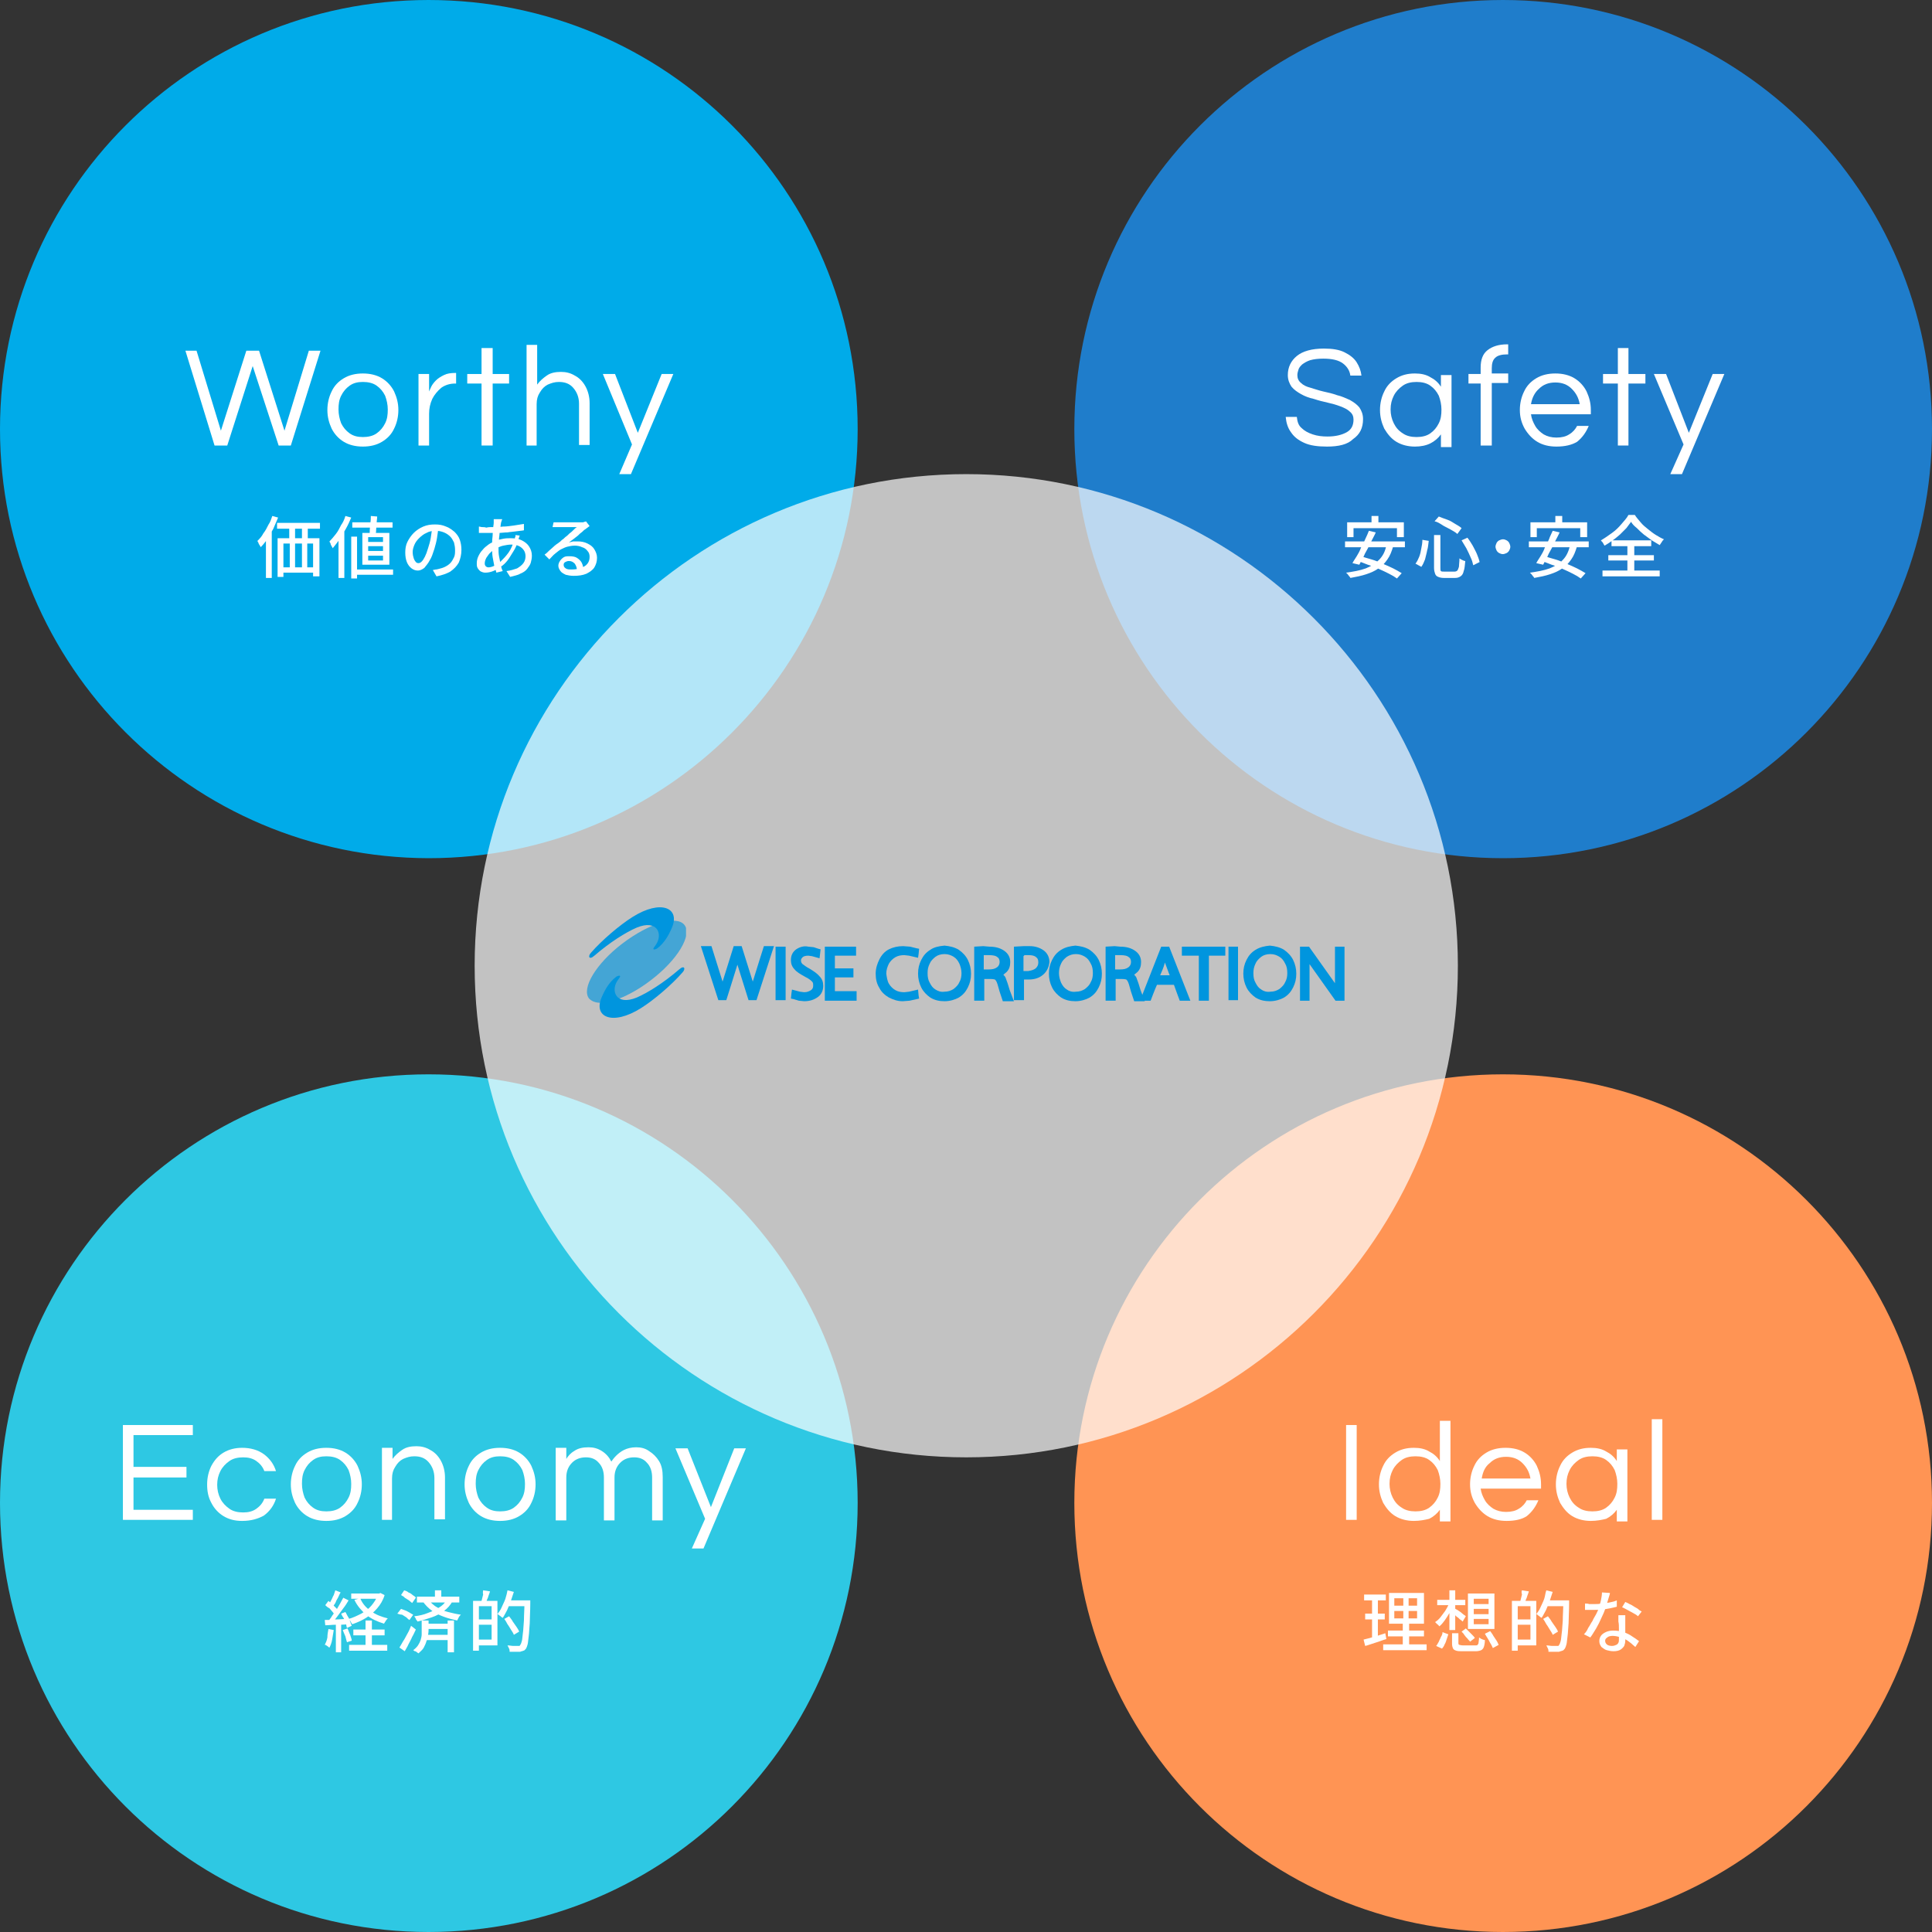 <?xml version="1.0" encoding="utf-8"?>
<!-- Generator: Adobe Illustrator 23.0.2, SVG Export Plug-In . SVG Version: 6.00 Build 0)  -->
<svg version="1.1" id="レイヤー_1" xmlns="http://www.w3.org/2000/svg" xmlns:xlink="http://www.w3.org/1999/xlink" x="0px"
	 y="0px" width="364.7px" height="364.7px" viewBox="0 0 364.7 364.7" style="enable-background:new 0 0 364.7 364.7;"
	 xml:space="preserve">
<rect x="0" y="0" width="364.7" height="364.7" fill="#333333" stroke="none"/>
<style type="text/css">
	.st0{fill:#00ABE9;}
	.st1{fill:#FFFFFF;}
	.st2{fill:#1F7DCB;}
	.st3{fill:#2EC8E3;}
	.st4{fill:#FF9454;}
	.st5{opacity:0.7;}
	.st6{clip-path:url(#SVGID_2_);fill:#FFFFFF;}
	.st7{opacity:0.65;}
	.st8{clip-path:url(#SVGID_4_);fill:#0095DE;}
	.st9{fill:#0095DE;}
</style>
<path class="st0" d="M161.9,81c0,44.7-36.2,81-81,81C36.2,161.9,0,125.7,0,81C0,36.2,36.2,0,80.9,0C125.7,0,161.9,36.2,161.9,81"/>
<path class="st1" d="M51.4,97.4l1.1,0.3c-0.3,0.7-0.6,1.4-0.9,2.1c-0.4,0.7-0.7,1.3-1.1,1.9c-0.4,0.6-0.8,1.1-1.3,1.6
	c0-0.1-0.1-0.2-0.2-0.4c-0.1-0.1-0.2-0.3-0.2-0.4c-0.1-0.2-0.2-0.3-0.2-0.4c0.4-0.4,0.8-0.8,1.1-1.4c0.4-0.5,0.7-1.1,1-1.7
	C51,98.6,51.2,98,51.4,97.4 M50.2,100.8l1.1-1.1l0,0v9.4h-1.1V100.8z M52.3,98.7h8.1v1.1h-8.1V98.7z M52.5,101.6h7.8v7.2h-1.2v-6.2
	h-5.6v6.3h-1.1V101.6z M53,107.1h7v1h-7V107.1z M54.6,98.8h1.1v3.6h-1.1V98.8z M54.7,102.3h1v5.5h-1V102.3z M57,98.8h1.1v3.6H57
	V98.8z M57,102.3h1v5.5h-1V102.3z"/>
<path class="st1" d="M65.2,97.4l1.1,0.3c-0.3,0.7-0.6,1.4-1,2.1c-0.4,0.7-0.8,1.4-1.2,2c-0.4,0.6-0.9,1.2-1.3,1.7
	c0-0.1-0.1-0.2-0.2-0.4c-0.1-0.2-0.2-0.3-0.2-0.5c-0.1-0.2-0.2-0.3-0.2-0.4c0.4-0.4,0.8-0.9,1.2-1.4c0.4-0.5,0.7-1.1,1-1.7
	C64.7,98.7,65,98.1,65.2,97.4 M63.9,100.8l1.1-1.1l0,0v9.4h-1.1V100.8z M66.3,101.3h1.1v7.9h-1.1V101.3z M66.5,98.6h7.6v1h-7.6V98.6
	z M66.9,107.5h7.3v1h-7.3V107.5z M68.4,100.6h5.1v6h-5.1V100.6z M69.5,102.3h2.8v-0.9h-2.8V102.3z M69.5,104h2.8v-0.9h-2.8V104z
	 M69.5,105.8h2.8v-0.9h-2.8V105.8z M70,97.4l1.2,0.1c0,0.4-0.1,0.8-0.1,1.3c0,0.4-0.1,0.9-0.1,1.3c0,0.4-0.1,0.8-0.2,1.1h-1.1
	c0.1-0.3,0.1-0.7,0.1-1.1c0-0.4,0.1-0.9,0.1-1.3C70,98.2,70,97.8,70,97.4"/>
<path class="st1" d="M82.8,99.4c-0.1,0.6-0.2,1.3-0.3,2.1c-0.1,0.7-0.3,1.4-0.5,2.1c-0.3,0.9-0.5,1.6-0.9,2.2c-0.3,0.6-0.7,1-1,1.4
	c-0.4,0.3-0.8,0.5-1.2,0.5c-0.4,0-0.8-0.1-1.2-0.4s-0.7-0.7-0.9-1.2c-0.2-0.5-0.3-1.1-0.3-1.8c0-0.7,0.1-1.4,0.4-2
	c0.3-0.6,0.7-1.2,1.2-1.7c0.5-0.5,1.1-0.9,1.8-1.2c0.7-0.3,1.4-0.4,2.2-0.4c0.8,0,1.4,0.1,2.1,0.4c0.6,0.2,1.1,0.6,1.6,1
	c0.4,0.4,0.8,0.9,1,1.5c0.2,0.6,0.3,1.2,0.3,1.9c0,0.9-0.2,1.7-0.5,2.4c-0.4,0.7-0.9,1.2-1.6,1.7c-0.7,0.4-1.6,0.7-2.6,0.9l-0.7-1.2
	c0.2,0,0.4-0.1,0.6-0.1c0.2,0,0.4-0.1,0.5-0.1c0.4-0.1,0.8-0.2,1.2-0.4c0.4-0.2,0.7-0.4,1-0.7c0.3-0.3,0.5-0.7,0.7-1.1
	c0.2-0.4,0.2-0.9,0.2-1.4s-0.1-1-0.2-1.4c-0.2-0.4-0.4-0.8-0.7-1.1c-0.3-0.3-0.7-0.6-1.2-0.8c-0.5-0.2-1-0.3-1.5-0.3
	c-0.7,0-1.3,0.1-1.8,0.4c-0.5,0.2-1,0.6-1.4,1c-0.4,0.4-0.7,0.8-0.9,1.3c-0.2,0.5-0.3,0.9-0.3,1.3c0,0.5,0.1,0.9,0.2,1.2
	c0.1,0.3,0.3,0.6,0.4,0.7c0.2,0.2,0.4,0.2,0.5,0.2c0.2,0,0.4-0.1,0.6-0.3c0.2-0.2,0.4-0.5,0.6-0.9c0.2-0.4,0.4-0.9,0.6-1.6
	c0.2-0.6,0.4-1.3,0.5-1.9c0.1-0.7,0.2-1.4,0.3-2L82.8,99.4z"/>
<path class="st1" d="M98.1,101.1c0,0.1-0.1,0.2-0.1,0.3c0,0.1-0.1,0.2-0.1,0.3c0,0.1-0.1,0.2-0.1,0.3c-0.2,0.8-0.5,1.5-0.9,2.1
	c-0.4,0.6-0.7,1.2-1.1,1.7c-0.4,0.5-0.8,0.9-1.3,1.2c-0.4,0.3-0.9,0.6-1.4,0.8c-0.5,0.2-1,0.3-1.5,0.3c-0.3,0-0.6-0.1-0.8-0.2
	c-0.2-0.1-0.4-0.3-0.6-0.6s-0.2-0.6-0.2-1c0-0.4,0.1-0.9,0.3-1.3c0.2-0.4,0.4-0.8,0.8-1.2c0.3-0.4,0.7-0.7,1.1-1
	c0.4-0.3,0.9-0.5,1.4-0.7c0.4-0.2,0.9-0.3,1.4-0.4c0.5-0.1,0.9-0.1,1.4-0.1c0.8,0,1.5,0.1,2.1,0.4c0.6,0.3,1.1,0.7,1.4,1.2
	c0.3,0.5,0.5,1,0.5,1.7c0,0.5-0.1,0.9-0.2,1.3c-0.1,0.4-0.4,0.8-0.7,1.2c-0.3,0.4-0.8,0.7-1.3,0.9c-0.5,0.3-1.2,0.4-1.9,0.6
	l-0.7-1.1c0.8-0.1,1.4-0.3,2-0.5c0.5-0.3,0.9-0.6,1.2-1c0.3-0.4,0.4-0.9,0.4-1.3c0-0.4-0.1-0.8-0.3-1.1c-0.2-0.3-0.5-0.6-0.9-0.8
	c-0.4-0.2-0.9-0.3-1.5-0.3c-0.5,0-1,0.1-1.5,0.2c-0.5,0.1-0.8,0.3-1.1,0.4c-0.5,0.2-0.9,0.5-1.2,0.8c-0.4,0.3-0.6,0.7-0.9,1.1
	c-0.2,0.4-0.3,0.7-0.3,1.1c0,0.2,0.1,0.4,0.2,0.5c0.1,0.1,0.3,0.2,0.5,0.2c0.3,0,0.7-0.1,1.1-0.3c0.4-0.2,0.8-0.5,1.2-0.8
	c0.5-0.5,1-1,1.5-1.7c0.5-0.7,0.8-1.5,1.1-2.4c0-0.1,0-0.2,0.1-0.3c0-0.1,0-0.2,0.1-0.3c0-0.1,0-0.2,0-0.3L98.1,101.1z M92.7,99.5
	c0.8,0,1.5,0,2.2-0.1c0.7,0,1.4-0.1,2.1-0.2c0.7-0.1,1.3-0.2,1.9-0.3l0,1.2c-0.4,0.1-0.9,0.1-1.5,0.2s-1.1,0.1-1.6,0.2
	c-0.6,0-1.1,0.1-1.7,0.1c-0.5,0-1.1,0-1.5,0c-0.2,0-0.4,0-0.7,0c-0.3,0-0.5,0-0.8,0c-0.3,0-0.5,0-0.7,0l0-1.2c0.2,0,0.4,0.1,0.6,0.1
	c0.3,0,0.5,0,0.8,0.1C92.2,99.5,92.5,99.5,92.7,99.5 M94.8,98c0,0.1-0.1,0.2-0.1,0.3c0,0.1-0.1,0.2-0.1,0.3
	c-0.1,0.4-0.1,0.8-0.2,1.3c-0.1,0.5-0.1,1.1-0.2,1.7c0,0.6-0.1,1.2-0.1,1.7c0,0.6,0,1.2,0.1,1.7c0.1,0.5,0.2,1,0.3,1.5
	c0.1,0.5,0.2,0.9,0.4,1.3l-1.2,0.3c-0.1-0.4-0.2-0.8-0.4-1.3c-0.1-0.5-0.2-1.1-0.3-1.6c-0.1-0.6-0.1-1.1-0.1-1.7c0-0.4,0-0.9,0-1.3
	c0-0.4,0.1-0.9,0.1-1.3c0-0.4,0.1-0.8,0.1-1.2c0-0.4,0.1-0.7,0.1-1c0-0.1,0-0.2,0-0.4c0-0.1,0-0.2,0-0.3L94.8,98z"/>
<path class="st1" d="M104.5,98.6c0.2,0,0.3,0,0.5,0c0.2,0,0.3,0,0.5,0c0.1,0,0.3,0,0.6,0c0.3,0,0.6,0,1,0c0.4,0,0.7,0,1.1,0
	c0.4,0,0.7,0,1,0c0.3,0,0.5,0,0.6,0c0.2,0,0.4,0,0.5-0.1c0.1,0,0.2,0,0.3-0.1l0.7,0.9c-0.1,0.1-0.3,0.2-0.4,0.3
	c-0.1,0.1-0.3,0.2-0.4,0.3c-0.2,0.1-0.4,0.3-0.6,0.5c-0.3,0.2-0.5,0.4-0.8,0.7c-0.3,0.2-0.6,0.5-0.9,0.7c-0.3,0.2-0.5,0.4-0.8,0.6
	c0.3-0.1,0.5-0.1,0.8-0.2c0.3,0,0.5,0,0.8,0c0.7,0,1.3,0.1,1.9,0.4s1,0.6,1.3,1.1c0.3,0.5,0.5,1,0.5,1.6c0,0.7-0.2,1.3-0.5,1.8
	c-0.3,0.5-0.9,0.9-1.5,1.2c-0.7,0.3-1.5,0.4-2.4,0.4c-0.6,0-1.1-0.1-1.5-0.2c-0.4-0.2-0.8-0.4-1-0.7c-0.2-0.3-0.4-0.6-0.4-1
	c0-0.3,0.1-0.6,0.3-0.9c0.2-0.3,0.4-0.5,0.7-0.7c0.3-0.2,0.7-0.2,1.1-0.2c0.6,0,1.1,0.1,1.4,0.3s0.7,0.5,0.9,0.9
	c0.2,0.4,0.3,0.8,0.3,1.2l-1.2,0.2c0-0.5-0.2-0.9-0.4-1.2c-0.3-0.3-0.6-0.5-1.1-0.5c-0.3,0-0.5,0.1-0.7,0.2
	c-0.2,0.1-0.3,0.3-0.3,0.5c0,0.3,0.1,0.5,0.4,0.7c0.3,0.2,0.6,0.2,1.1,0.2c0.7,0,1.3-0.1,1.8-0.3c0.5-0.2,0.9-0.4,1.2-0.8
	c0.3-0.4,0.4-0.8,0.4-1.3c0-0.4-0.1-0.8-0.4-1.1c-0.2-0.3-0.6-0.6-1-0.7c-0.4-0.2-0.9-0.3-1.4-0.3c-0.5,0-1,0.1-1.4,0.2
	c-0.4,0.1-0.8,0.3-1.2,0.5c-0.4,0.2-0.7,0.5-1.1,0.8c-0.4,0.3-0.7,0.7-1.1,1.1l-0.9-0.9c0.3-0.2,0.5-0.4,0.8-0.7
	c0.3-0.3,0.6-0.5,0.9-0.8c0.3-0.3,0.6-0.5,0.9-0.7c0.3-0.2,0.5-0.4,0.7-0.6c0.2-0.1,0.4-0.3,0.6-0.5c0.3-0.2,0.5-0.4,0.8-0.7
	c0.3-0.2,0.5-0.4,0.8-0.7c0.2-0.2,0.4-0.4,0.6-0.5c-0.1,0-0.3,0-0.6,0c-0.2,0-0.5,0-0.8,0c-0.3,0-0.6,0-0.9,0c-0.3,0-0.5,0-0.8,0
	c-0.2,0-0.4,0-0.5,0c-0.2,0-0.3,0-0.5,0c-0.2,0-0.3,0-0.5,0L104.5,98.6z"/>
<polygon class="st1" points="40.5,84.1 35,66.2 37.1,66.2 41.7,81.3 46.5,66.2 48.9,66.2 53.7,81.3 58.3,66.2 60.5,66.2 54.9,84.1 
	52.6,84.1 47.7,69.1 42.9,84.1 "/>
<path class="st1" d="M68.5,84.3c-1.4,0-2.6-0.3-3.6-0.9c-1-0.6-1.8-1.5-2.3-2.5c-0.5-1.1-0.8-2.2-0.8-3.5c0-1.3,0.3-2.5,0.8-3.5
	c0.5-1.1,1.3-1.9,2.3-2.5c1-0.6,2.2-0.9,3.6-0.9c1.4,0,2.6,0.3,3.6,0.9c1,0.6,1.8,1.5,2.3,2.5c0.5,1.1,0.8,2.2,0.8,3.5
	c0,1.3-0.3,2.5-0.8,3.5c-0.5,1.1-1.3,1.9-2.3,2.5C71.1,84,69.9,84.3,68.5,84.3 M68.5,82.5c1,0,1.9-0.2,2.6-0.7
	c0.7-0.5,1.2-1.1,1.6-1.9c0.4-0.8,0.5-1.6,0.5-2.6c0-0.9-0.2-1.8-0.5-2.6c-0.4-0.8-0.9-1.4-1.6-1.9c-0.7-0.5-1.6-0.7-2.6-0.7
	c-1,0-1.8,0.2-2.5,0.7c-0.7,0.5-1.2,1.1-1.6,1.9c-0.4,0.8-0.5,1.6-0.5,2.6c0,0.9,0.2,1.8,0.5,2.6c0.4,0.8,0.9,1.4,1.6,1.9
	C66.7,82.3,67.5,82.5,68.5,82.5"/>
<path class="st1" d="M79,84.1V70.6h2v3.3c0.1-0.2,0.2-0.5,0.4-0.9c0.2-0.4,0.5-0.8,0.9-1.2c0.4-0.4,0.9-0.7,1.5-1
	c0.6-0.3,1.3-0.4,2.2-0.4h0.1v2h-0.2c-1,0-1.9,0.3-2.6,0.8c-0.7,0.6-1.3,1.3-1.7,2.1c-0.4,0.9-0.6,1.8-0.6,2.8v6H79z"/>
<polygon class="st1" points="90.9,84.1 90.9,72.4 88.2,72.4 88.2,70.6 90.9,70.6 90.9,65.7 93,65.7 93,70.6 96.1,70.6 96.1,72.4 
	93,72.4 93,84.1 "/>
<path class="st1" d="M99.4,84.1v-19h2v7.5c0.5-0.7,1.1-1.2,1.8-1.7c0.7-0.5,1.6-0.7,2.7-0.7c0.9,0,1.8,0.2,2.6,0.7
	c0.8,0.4,1.5,1.1,2,2c0.5,0.9,0.8,2,0.8,3.2v7.9h-2v-7.8c0-1.2-0.4-2.2-1.1-3c-0.7-0.8-1.6-1.1-2.7-1.1c-0.8,0-1.4,0.2-2.1,0.5
	c-0.6,0.3-1.1,0.8-1.5,1.5c-0.4,0.6-0.6,1.3-0.6,2.2v7.8H99.4z"/>
<polygon class="st1" points="116.9,89.5 119.3,83.9 113.8,70.6 116.1,70.6 120.4,81.7 124.9,70.6 127.1,70.6 119.1,89.5 "/>
<path class="st2" d="M364.7,81c0,44.7-36.2,81-81,81c-44.7,0-80.9-36.2-80.9-81c0-44.7,36.2-81,80.9-81C328.4,0,364.7,36.2,364.7,81
	"/>
<path class="st1" d="M253.9,102.2h11.3v1.1h-11.3V102.2z M261.7,102.9l1.3,0.2c-0.3,1-0.6,1.8-1.1,2.5c-0.5,0.7-1,1.3-1.7,1.7
	c-0.7,0.5-1.4,0.8-2.3,1.1c-0.9,0.3-1.9,0.5-3,0.7c0-0.1-0.1-0.2-0.2-0.3c-0.1-0.1-0.2-0.3-0.3-0.4c-0.1-0.1-0.2-0.2-0.3-0.3
	c1.4-0.2,2.6-0.4,3.7-0.8c1-0.4,1.8-0.9,2.5-1.6C261,105,261.5,104.1,261.7,102.9 M254.3,98.6h10.7v2.8h-1.3v-1.7h-8.2v1.7h-1.2
	V98.6z M258.4,100.2l1.3,0.3c-0.2,0.5-0.5,1-0.8,1.6c-0.3,0.5-0.5,1.1-0.8,1.6c-0.3,0.5-0.6,1.1-0.8,1.6c-0.3,0.5-0.5,0.9-0.7,1.3
	l-1.3-0.3c0.2-0.4,0.5-0.8,0.8-1.3c0.3-0.5,0.6-1,0.8-1.6c0.3-0.5,0.6-1.1,0.8-1.6C258,101.2,258.2,100.7,258.4,100.2 M256.1,105.8
	l0.8-0.8c0.6,0.2,1.3,0.4,2,0.6c0.7,0.2,1.4,0.5,2.1,0.8c0.7,0.3,1.4,0.6,2,0.9c0.6,0.3,1.1,0.6,1.6,0.9l-0.9,1
	c-0.4-0.3-0.9-0.6-1.5-0.9c-0.6-0.3-1.2-0.6-1.9-0.9c-0.7-0.3-1.4-0.6-2.1-0.8C257.4,106.3,256.7,106,256.1,105.8 M258.9,97.4h1.3
	v2.2h-1.3V97.4z"/>
<path class="st1" d="M268.5,101.9l1.2,0.2c-0.1,0.6-0.1,1.2-0.3,1.8c-0.1,0.6-0.3,1.2-0.4,1.7c-0.2,0.5-0.4,1-0.7,1.4l-1.1-0.6
	c0.3-0.4,0.5-0.8,0.7-1.3c0.2-0.5,0.3-1,0.4-1.6C268.4,103,268.5,102.5,268.5,101.9 M270.7,101h1.2v6.2c0,0.3,0,0.5,0.1,0.6
	c0.1,0.1,0.3,0.1,0.6,0.1h0.4h0.6h0.6h0.4c0.2,0,0.4-0.1,0.5-0.2c0.1-0.1,0.2-0.4,0.3-0.7c0-0.4,0.1-0.9,0.1-1.6
	c0.1,0.1,0.3,0.2,0.5,0.3c0.2,0.1,0.4,0.2,0.6,0.2c-0.1,0.8-0.1,1.4-0.3,1.9c-0.1,0.5-0.3,0.8-0.6,1c-0.3,0.2-0.6,0.3-1.1,0.3h-0.3
	H274h-0.6h-0.5h-0.3c-0.5,0-0.9-0.1-1.1-0.2c-0.3-0.1-0.5-0.3-0.6-0.6c-0.1-0.3-0.2-0.6-0.2-1.1V101z M270.8,98.4l0.8-0.9
	c0.5,0.2,1,0.4,1.6,0.6s1,0.5,1.5,0.8c0.5,0.3,0.9,0.5,1.2,0.8l-0.8,1.1c-0.3-0.3-0.7-0.5-1.2-0.8c-0.5-0.3-1-0.5-1.5-0.8
	C271.8,98.8,271.3,98.5,270.8,98.4 M275.9,102l1.1-0.5c0.4,0.5,0.7,1,1,1.5c0.3,0.6,0.6,1.1,0.8,1.6s0.4,1,0.5,1.5l-1.2,0.6
	c-0.1-0.4-0.2-0.9-0.5-1.5c-0.2-0.5-0.5-1.1-0.8-1.7C276.5,103,276.2,102.5,275.9,102"/>
<path class="st1" d="M283.7,101.8c0.3,0,0.5,0.1,0.7,0.2c0.2,0.1,0.4,0.3,0.5,0.5c0.1,0.2,0.2,0.5,0.2,0.7c0,0.3-0.1,0.5-0.2,0.7
	c-0.1,0.2-0.3,0.4-0.5,0.5c-0.2,0.1-0.5,0.2-0.7,0.2c-0.3,0-0.5-0.1-0.7-0.2c-0.2-0.1-0.4-0.3-0.5-0.5c-0.1-0.2-0.2-0.5-0.2-0.7
	s0.1-0.5,0.2-0.7c0.1-0.2,0.3-0.4,0.5-0.5C283.2,101.9,283.5,101.8,283.7,101.8"/>
<path class="st1" d="M288.6,102.2h11.3v1.1h-11.3V102.2z M296.4,102.9l1.3,0.2c-0.3,1-0.6,1.8-1.1,2.5c-0.5,0.7-1,1.3-1.7,1.7
	c-0.7,0.5-1.4,0.8-2.3,1.1c-0.9,0.3-1.9,0.5-3,0.7c0-0.1-0.1-0.2-0.2-0.3c-0.1-0.1-0.2-0.3-0.3-0.4c-0.1-0.1-0.2-0.2-0.3-0.3
	c1.4-0.2,2.6-0.4,3.7-0.8c1-0.4,1.9-0.9,2.5-1.6C295.7,105,296.1,104.1,296.4,102.9 M288.9,98.6h10.7v2.8h-1.3v-1.7h-8.2v1.7h-1.2
	V98.6z M293.1,100.2l1.3,0.3c-0.2,0.5-0.5,1-0.8,1.6c-0.3,0.5-0.5,1.1-0.8,1.6c-0.3,0.5-0.6,1.1-0.8,1.6c-0.3,0.5-0.5,0.9-0.7,1.3
	l-1.3-0.3c0.2-0.4,0.5-0.8,0.8-1.3c0.3-0.5,0.6-1,0.8-1.6c0.3-0.5,0.6-1.1,0.8-1.6C292.6,101.2,292.9,100.7,293.1,100.2
	 M290.8,105.8l0.8-0.8c0.6,0.2,1.3,0.4,2,0.6c0.7,0.2,1.4,0.5,2.1,0.8c0.7,0.3,1.4,0.6,2,0.9c0.6,0.3,1.1,0.6,1.6,0.9l-0.9,1
	c-0.4-0.3-0.9-0.6-1.5-0.9c-0.6-0.3-1.2-0.6-1.9-0.9c-0.7-0.3-1.4-0.6-2.1-0.8C292.1,106.3,291.4,106,290.8,105.8 M293.6,97.4h1.3
	v2.2h-1.3V97.4z"/>
<path class="st1" d="M307.9,98.5c-0.3,0.4-0.6,0.8-0.9,1.2c-0.4,0.4-0.8,0.8-1.2,1.2c-0.5,0.4-0.9,0.8-1.4,1.1c-0.5,0.4-1,0.7-1.5,1
	c-0.1-0.1-0.2-0.3-0.3-0.5c-0.1-0.2-0.3-0.3-0.4-0.5c0.7-0.4,1.4-0.9,2.1-1.4c0.7-0.5,1.3-1.1,1.8-1.7c0.5-0.6,1-1.1,1.3-1.7h1.2
	c0.3,0.5,0.7,0.9,1.1,1.4c0.4,0.5,0.9,0.9,1.4,1.3s1,0.8,1.5,1.1c0.5,0.3,1,0.6,1.5,0.8c-0.2,0.2-0.3,0.3-0.4,0.5
	c-0.1,0.2-0.3,0.4-0.4,0.6c-0.5-0.3-1-0.6-1.5-0.9c-0.5-0.4-1-0.7-1.5-1.1c-0.5-0.4-0.9-0.8-1.3-1.2
	C308.5,99.3,308.1,98.9,307.9,98.5 M302.5,107.7h10.8v1.1h-10.8V107.7z M303.6,104.8h8.6v1h-8.6V104.8z M304.2,102h7.5v1.1h-7.5V102
	z M307.2,102.5h1.3v5.8h-1.3V102.5z"/>
<path class="st1" d="M250.5,84.3c-1.8,0-3.2-0.2-4.3-0.7c-1.1-0.5-1.9-1.1-2.5-2c-0.6-0.8-0.9-1.8-1-2.9h2.1
	c0.1,0.9,0.3,1.6,0.9,2.1c0.5,0.5,1.2,0.9,2.1,1.2c0.9,0.3,1.8,0.4,2.8,0.4c1.5,0,2.7-0.3,3.6-0.8c0.9-0.5,1.3-1.3,1.3-2.4
	c0-0.6-0.2-1.1-0.7-1.5c-0.4-0.4-1-0.7-1.8-1s-1.5-0.5-2.4-0.7c-0.9-0.2-1.7-0.4-2.6-0.7c-0.9-0.2-1.7-0.5-2.4-0.9
	c-0.7-0.4-1.3-0.8-1.8-1.4c-0.4-0.6-0.7-1.3-0.7-2.2c0-1.5,0.6-2.7,1.7-3.6c1.1-0.9,2.8-1.4,5.1-1.4c1.6,0,2.9,0.2,3.9,0.7
	c1,0.5,1.8,1.1,2.3,1.9c0.5,0.8,0.8,1.6,0.9,2.5h-2.1c-0.1-0.9-0.6-1.7-1.4-2.3c-0.8-0.6-2-0.9-3.7-0.9c-1,0-1.8,0.1-2.5,0.3
	c-0.6,0.2-1.1,0.5-1.5,0.8c-0.3,0.3-0.6,0.6-0.7,1c-0.1,0.3-0.2,0.7-0.2,1c0,0.6,0.2,1.1,0.7,1.5c0.4,0.4,1,0.7,1.8,0.9
	c0.7,0.2,1.5,0.5,2.4,0.7c0.9,0.2,1.8,0.4,2.6,0.7c0.9,0.2,1.7,0.6,2.4,0.9c0.7,0.4,1.3,0.8,1.8,1.4c0.4,0.6,0.7,1.3,0.7,2.2
	c0,1.7-0.6,2.9-1.9,3.8C254.4,83.9,252.7,84.3,250.5,84.3"/>
<path class="st1" d="M267.1,84.3c-1.3,0-2.5-0.3-3.5-0.9c-1-0.6-1.7-1.5-2.3-2.5c-0.5-1.1-0.8-2.2-0.8-3.5c0-1.3,0.3-2.5,0.8-3.5
	c0.5-1.1,1.3-1.9,2.3-2.5c1-0.6,2.1-0.9,3.5-0.9c1.1,0,2.1,0.2,2.9,0.7c0.8,0.4,1.5,1,2,1.8v-2.2h2v13.6h-2V82
	c-0.5,0.7-1.2,1.3-2,1.7C269.2,84.1,268.2,84.3,267.1,84.3 M267.4,82.5c1,0,1.9-0.2,2.6-0.7c0.7-0.5,1.2-1.1,1.6-1.9
	c0.4-0.8,0.5-1.6,0.5-2.6c0-0.9-0.2-1.8-0.5-2.6c-0.4-0.8-0.9-1.4-1.6-1.9c-0.7-0.5-1.6-0.7-2.6-0.7c-1,0-1.9,0.2-2.6,0.7
	c-0.7,0.5-1.3,1.1-1.7,1.9c-0.4,0.8-0.6,1.6-0.6,2.6c0,0.9,0.2,1.8,0.6,2.6c0.4,0.8,0.9,1.4,1.7,1.9
	C265.5,82.3,266.4,82.5,267.4,82.5"/>
<path class="st1" d="M279.5,84.1V72.4h-2.3v-1.8h2.3v-1.2c0-1.5,0.4-2.6,1.3-3.3c0.9-0.7,2.1-1.1,3.7-1.1h0.2v1.9h-0.3
	c-0.9,0-1.7,0.2-2.1,0.6c-0.5,0.4-0.7,1.1-0.7,2v1h3.1v1.8h-3.1v11.8H279.5z"/>
<path class="st1" d="M293.8,84.3c-1.4,0-2.6-0.3-3.6-0.9c-1-0.6-1.8-1.5-2.4-2.5c-0.6-1.1-0.9-2.2-0.9-3.5c0-1.3,0.3-2.5,0.8-3.5
	c0.5-1.1,1.3-1.9,2.3-2.5c1-0.6,2.2-0.9,3.6-0.9c1.4,0,2.6,0.3,3.6,0.9c1,0.6,1.8,1.5,2.3,2.5c0.5,1.1,0.8,2.2,0.8,3.5v0.8H289
	c0.1,0.8,0.4,1.5,0.8,2.2c0.4,0.7,1,1.2,1.6,1.6c0.7,0.4,1.5,0.6,2.4,0.6c1,0,1.8-0.2,2.4-0.6c0.7-0.4,1.2-1,1.5-1.6h2.2
	c-0.5,1.2-1.2,2.2-2.2,3C296.7,84,295.4,84.3,293.8,84.3 M289,76.3h9.2c-0.2-1.2-0.7-2.1-1.5-2.9c-0.8-0.8-1.8-1.2-3.1-1.2
	c-1.3,0-2.3,0.4-3.1,1.2C289.7,74.1,289.2,75.1,289,76.3"/>
<polygon class="st1" points="305.4,84.1 305.4,72.4 302.6,72.4 302.6,70.6 305.4,70.6 305.4,65.7 307.4,65.7 307.4,70.6 310.6,70.6 
	310.6,72.4 307.4,72.4 307.4,84.1 "/>
<polygon class="st1" points="315.3,89.5 317.8,83.9 312.2,70.6 314.5,70.6 318.8,81.7 323.3,70.6 325.5,70.6 317.5,89.5 "/>
<path class="st3" d="M161.9,283.7c0,44.7-36.2,81-81,81c-44.7,0-80.9-36.2-80.9-81c0-44.7,36.2-80.9,80.9-80.9
	C125.7,202.8,161.9,239,161.9,283.7"/>
<path class="st1" d="M62,307.5l1,0.2c-0.1,0.6-0.2,1.2-0.3,1.8c-0.1,0.6-0.3,1.1-0.5,1.5c-0.1,0-0.2-0.1-0.3-0.2
	c-0.1-0.1-0.2-0.1-0.3-0.2c-0.1-0.1-0.2-0.1-0.3-0.1c0.2-0.4,0.4-0.8,0.5-1.4C61.8,308.6,61.9,308,62,307.5 M61.3,305.8
	c0.6,0,1.2,0,2-0.1c0.8,0,1.6-0.1,2.4-0.1l0,1c-0.8,0.1-1.5,0.1-2.3,0.1c-0.7,0-1.4,0.1-2,0.1L61.3,305.8z M61.4,303l0.6-0.8
	c0.2,0.2,0.5,0.4,0.7,0.6c0.2,0.2,0.5,0.5,0.7,0.7c0.2,0.2,0.4,0.4,0.5,0.6l-0.6,0.9c-0.1-0.2-0.3-0.4-0.5-0.7
	c-0.2-0.2-0.4-0.5-0.6-0.7C61.8,303.4,61.6,303.2,61.4,303 M64.8,301.6l1,0.5c-0.3,0.5-0.6,1-1,1.5c-0.4,0.5-0.7,1-1.1,1.5
	c-0.4,0.5-0.7,0.9-1,1.3l-0.7-0.4c0.2-0.3,0.5-0.6,0.7-1c0.3-0.4,0.5-0.7,0.8-1.1c0.2-0.4,0.5-0.8,0.7-1.2
	C64.4,302.3,64.6,302,64.8,301.6 M63.3,300.2l1,0.4c-0.2,0.3-0.3,0.6-0.5,1c-0.2,0.3-0.4,0.7-0.5,1c-0.2,0.3-0.4,0.6-0.5,0.8L62,303
	c0.2-0.3,0.3-0.5,0.5-0.9c0.2-0.3,0.3-0.7,0.5-1C63.1,300.8,63.2,300.5,63.3,300.2 M63.4,306.3h1v5.6h-1V306.3z M64.4,304.6l0.8-0.3
	c0.2,0.3,0.3,0.6,0.5,0.9c0.2,0.3,0.3,0.6,0.4,0.9c0.1,0.3,0.2,0.6,0.3,0.8l-0.9,0.4c-0.1-0.2-0.1-0.5-0.2-0.8s-0.2-0.6-0.4-1
	C64.7,305.2,64.5,304.9,64.4,304.6 M64.7,307.7l0.9-0.3c0.2,0.4,0.3,0.8,0.5,1.2c0.1,0.4,0.3,0.8,0.3,1.1l-0.9,0.3
	c-0.1-0.3-0.2-0.7-0.3-1.1C65,308.4,64.8,308,64.7,307.7 M71.4,300.8h0.2l0.2-0.1l0.8,0.4c-0.3,1-0.8,1.8-1.4,2.5
	c-0.6,0.7-1.3,1.3-2.1,1.8s-1.7,0.9-2.6,1.2c-0.1-0.1-0.2-0.3-0.3-0.5c-0.1-0.2-0.3-0.4-0.4-0.5c0.8-0.2,1.6-0.6,2.4-1
	c0.7-0.4,1.4-0.9,1.9-1.5c0.5-0.6,1-1.3,1.2-2.1V300.8z M65.9,310.5h7.2v1.1h-7.2V310.5z M66.3,300.8h5.5v1h-5.5V300.8z M66.7,307.6
	h5.9v1.1h-5.9V307.6z M68,301.7c0.4,1,1.1,1.8,2,2.4c0.9,0.7,2,1.1,3.2,1.4c-0.1,0.1-0.3,0.3-0.4,0.5c-0.1,0.2-0.3,0.4-0.3,0.5
	c-1.3-0.4-2.4-0.9-3.4-1.7c-0.9-0.8-1.7-1.7-2.2-2.8L68,301.7z M69,305.9h1.2v5.3H69V305.9z"/>
<path class="st1" d="M75,304.6l0.7-0.9c0.3,0.1,0.5,0.2,0.8,0.3c0.3,0.1,0.6,0.3,0.8,0.4c0.3,0.2,0.5,0.3,0.7,0.4l-0.7,1
	c-0.2-0.1-0.4-0.3-0.6-0.5c-0.3-0.2-0.5-0.3-0.8-0.5C75.6,304.8,75.3,304.7,75,304.6 M75.4,311c0.2-0.3,0.4-0.7,0.7-1.2
	c0.3-0.4,0.5-0.9,0.8-1.4c0.3-0.5,0.5-1,0.7-1.5l0.9,0.7c-0.2,0.4-0.4,0.9-0.7,1.4c-0.2,0.5-0.5,1-0.7,1.4c-0.2,0.5-0.5,0.9-0.7,1.3
	L75.4,311z M75.7,301.1l0.6-0.9c0.3,0.1,0.6,0.2,0.8,0.4c0.3,0.1,0.6,0.3,0.8,0.5c0.3,0.2,0.5,0.3,0.6,0.5l-0.7,1
	c-0.2-0.2-0.4-0.3-0.6-0.5c-0.3-0.2-0.5-0.3-0.8-0.5C76.3,301.4,76,301.3,75.7,301.1 M79.7,305.9h1.2v1.6c0,0.3,0,0.7-0.1,1.1
	c0,0.4-0.1,0.8-0.3,1.2c-0.1,0.4-0.3,0.8-0.5,1.2c-0.2,0.4-0.6,0.7-1,1.1c-0.1-0.1-0.2-0.1-0.3-0.2c-0.1-0.1-0.2-0.2-0.4-0.2
	c-0.1-0.1-0.2-0.1-0.3-0.2c0.4-0.3,0.7-0.6,0.9-0.9c0.2-0.3,0.4-0.7,0.5-1c0.1-0.4,0.2-0.7,0.2-1.1c0-0.3,0-0.7,0-0.9V305.9z
	 M84.3,302l1.1,0.3c-0.4,0.7-0.9,1.3-1.6,1.8c-0.7,0.5-1.4,0.9-2.3,1.2s-1.8,0.6-2.7,0.8c0-0.1-0.1-0.2-0.2-0.3
	c-0.1-0.1-0.1-0.3-0.2-0.4c-0.1-0.1-0.1-0.2-0.2-0.3c0.9-0.1,1.8-0.3,2.5-0.6c0.8-0.3,1.5-0.6,2.1-1C83.5,303.1,84,302.6,84.3,302
	 M78.7,301.4h8v1.1h-8V301.4z M80.8,301.9c0.5,0.6,1.1,1.2,1.7,1.5c0.6,0.4,1.3,0.7,2.1,0.9c0.8,0.2,1.6,0.4,2.4,0.5
	c-0.1,0.1-0.3,0.3-0.4,0.5c-0.1,0.2-0.2,0.4-0.3,0.6c-0.9-0.2-1.7-0.4-2.5-0.7c-0.8-0.3-1.5-0.6-2.2-1.1c-0.7-0.5-1.3-1.1-1.8-1.8
	L80.8,301.9z M80.4,308.6h4.7v1h-4.7V308.6z M80.4,306.5h4.7v1h-4.7V306.5z M82.1,300.2h1.2v1.7h-1.2V300.2z M84.5,305.9h1.2v6h-1.2
	V305.9z"/>
<path class="st1" d="M89.3,302.2h1.1v9.4h-1.1V302.2z M90,305.7h3.4v1H90V305.7z M90,302.2h3.9v8.4H90v-1.1h2.8v-6.3H90V302.2z
	 M91.2,300.2l1.3,0.2c-0.1,0.4-0.3,0.8-0.4,1.2c-0.2,0.4-0.3,0.8-0.4,1.1l-0.9-0.2c0.1-0.2,0.1-0.4,0.2-0.7c0.1-0.3,0.1-0.5,0.2-0.8
	C91.1,300.6,91.2,300.4,91.2,300.2 M95.8,300.2l1.2,0.3c-0.2,0.6-0.4,1.2-0.6,1.8c-0.2,0.6-0.5,1.2-0.7,1.7c-0.3,0.5-0.5,1-0.8,1.4
	c-0.1-0.1-0.2-0.1-0.3-0.2c-0.1-0.1-0.2-0.2-0.4-0.3c-0.1-0.1-0.2-0.2-0.3-0.2c0.3-0.4,0.6-0.8,0.8-1.3c0.2-0.5,0.5-1,0.7-1.6
	S95.7,300.7,95.8,300.2 M95.2,305.6l0.9-0.5c0.2,0.3,0.5,0.6,0.7,1c0.2,0.3,0.5,0.7,0.7,1c0.2,0.3,0.4,0.6,0.5,0.9l-1,0.6
	c-0.1-0.3-0.3-0.6-0.5-0.9c-0.2-0.3-0.4-0.7-0.7-1.1C95.6,306.2,95.4,305.9,95.2,305.6 M95.6,302.1h3.8v1.1h-3.8V302.1z M99,302.1
	h1.1v0.4v0.2c0,1.4-0.1,2.7-0.1,3.7c-0.1,1-0.1,1.8-0.2,2.5c-0.1,0.6-0.1,1.1-0.2,1.5c-0.1,0.4-0.2,0.6-0.3,0.8
	c-0.2,0.2-0.3,0.4-0.5,0.4c-0.2,0.1-0.4,0.1-0.6,0.2c-0.2,0-0.5,0-0.9,0c-0.3,0-0.7,0-1.1,0c0-0.2,0-0.4-0.1-0.6
	c-0.1-0.2-0.2-0.4-0.3-0.6c0.4,0,0.8,0.1,1.1,0.1s0.6,0,0.8,0c0.1,0,0.2,0,0.3,0c0.1,0,0.2-0.1,0.2-0.2c0.1-0.1,0.2-0.3,0.3-0.7
	c0.1-0.3,0.1-0.8,0.2-1.5c0.1-0.6,0.1-1.4,0.2-2.4c0-1,0.1-2.1,0.1-3.5V302.1z"/>
<polygon class="st1" points="23.2,286.9 23.2,269 36.4,269 36.4,270.9 25.2,270.9 25.2,276.9 35.2,276.9 35.2,278.9 25.2,278.9 
	25.2,285 36.4,285 36.4,286.9 "/>
<path class="st1" d="M45.7,287.1c-1.4,0-2.5-0.3-3.5-0.9c-1-0.6-1.8-1.5-2.3-2.5c-0.6-1.1-0.8-2.2-0.8-3.5c0-1.3,0.3-2.5,0.8-3.5
	c0.6-1.1,1.3-1.9,2.3-2.5c1-0.6,2.2-0.9,3.5-0.9c1.6,0,3,0.4,4.1,1.2c1.1,0.8,1.9,1.9,2.3,3.2h-2.2c-0.3-0.8-0.8-1.4-1.5-1.9
	c-0.7-0.5-1.5-0.7-2.5-0.7c-1,0-1.9,0.2-2.6,0.7c-0.7,0.5-1.3,1.1-1.7,1.9c-0.4,0.8-0.6,1.6-0.6,2.6c0,0.9,0.2,1.8,0.6,2.6
	c0.4,0.8,1,1.4,1.7,1.9c0.7,0.5,1.6,0.7,2.6,0.7c1,0,1.8-0.2,2.5-0.7c0.7-0.5,1.2-1.1,1.5-1.9h2.2c-0.4,1.3-1.2,2.4-2.3,3.2
	C48.7,286.7,47.4,287.1,45.7,287.1"/>
<path class="st1" d="M61.6,287.1c-1.4,0-2.6-0.3-3.6-0.9c-1-0.6-1.8-1.5-2.3-2.5c-0.5-1.1-0.8-2.2-0.8-3.5c0-1.3,0.3-2.5,0.8-3.5
	c0.5-1.1,1.3-1.9,2.3-2.5c1-0.6,2.2-0.9,3.6-0.9c1.4,0,2.6,0.3,3.6,0.9c1,0.6,1.8,1.5,2.3,2.5c0.5,1.1,0.8,2.2,0.8,3.5
	c0,1.3-0.3,2.5-0.8,3.5c-0.5,1.1-1.3,1.9-2.3,2.5C64.2,286.8,63,287.1,61.6,287.1 M61.6,285.3c1,0,1.9-0.2,2.6-0.7
	c0.7-0.5,1.2-1.1,1.6-1.9c0.4-0.8,0.5-1.6,0.5-2.6c0-0.9-0.2-1.8-0.5-2.6c-0.4-0.8-0.9-1.4-1.6-1.9c-0.7-0.5-1.6-0.7-2.6-0.7
	c-1,0-1.8,0.2-2.5,0.7c-0.7,0.5-1.2,1.1-1.6,1.9c-0.4,0.8-0.5,1.6-0.5,2.6c0,0.9,0.2,1.8,0.5,2.6c0.4,0.8,0.9,1.4,1.6,1.9
	C59.8,285.1,60.6,285.3,61.6,285.3"/>
<path class="st1" d="M72.1,286.9v-13.6h2v2.1c0.5-0.7,1.1-1.2,1.8-1.7c0.7-0.5,1.6-0.7,2.7-0.7c0.9,0,1.8,0.2,2.6,0.7
	c0.8,0.4,1.5,1.1,2,2c0.5,0.9,0.8,2,0.8,3.2v7.9h-2v-7.8c0-1.2-0.4-2.2-1.1-3c-0.7-0.8-1.6-1.1-2.7-1.1c-0.8,0-1.4,0.2-2.1,0.5
	c-0.6,0.3-1.1,0.8-1.5,1.5c-0.4,0.6-0.6,1.3-0.6,2.2v7.8H72.1z"/>
<path class="st1" d="M94.4,287.1c-1.4,0-2.6-0.3-3.6-0.9c-1-0.6-1.8-1.5-2.3-2.5c-0.5-1.1-0.8-2.2-0.8-3.5c0-1.3,0.3-2.5,0.8-3.5
	c0.5-1.1,1.3-1.9,2.3-2.5c1-0.6,2.2-0.9,3.6-0.9c1.4,0,2.6,0.3,3.6,0.9c1,0.6,1.8,1.5,2.3,2.5c0.5,1.1,0.8,2.2,0.8,3.5
	c0,1.3-0.3,2.5-0.8,3.5c-0.5,1.1-1.3,1.9-2.3,2.5C97,286.8,95.8,287.1,94.4,287.1 M94.4,285.3c1,0,1.9-0.2,2.6-0.7
	c0.7-0.5,1.2-1.1,1.6-1.9c0.4-0.8,0.5-1.6,0.5-2.6c0-0.9-0.2-1.8-0.5-2.6c-0.4-0.8-0.9-1.4-1.6-1.9c-0.7-0.5-1.6-0.7-2.6-0.7
	c-1,0-1.8,0.2-2.5,0.7c-0.7,0.5-1.2,1.1-1.6,1.9c-0.4,0.8-0.5,1.6-0.5,2.6c0,0.9,0.2,1.8,0.5,2.6c0.4,0.8,0.9,1.4,1.6,1.9
	C92.6,285.1,93.4,285.3,94.4,285.3"/>
<path class="st1" d="M104.9,286.9v-13.6h2v2.1c0.3-0.5,0.8-1.1,1.5-1.5c0.7-0.5,1.6-0.7,2.7-0.7c0.9,0,1.7,0.2,2.5,0.7
	c0.8,0.5,1.4,1.2,1.8,2c0.2-0.3,0.5-0.7,0.9-1.1c0.4-0.4,0.9-0.8,1.5-1.1c0.6-0.3,1.4-0.5,2.3-0.5c0.9,0,1.7,0.2,2.4,0.7
	c0.8,0.5,1.4,1.1,1.9,1.9c0.5,0.8,0.7,1.8,0.7,3v8.2h-2v-8.1c0-1.1-0.3-2.1-1-2.8c-0.6-0.7-1.4-1-2.4-1c-1,0-1.9,0.3-2.6,1
	c-0.7,0.7-1.1,1.6-1.1,2.8v8.1h-2v-8.1c0-1.1-0.3-2.1-1-2.8c-0.6-0.7-1.4-1-2.4-1c-1,0-1.9,0.3-2.6,1c-0.7,0.7-1.1,1.6-1.1,2.8v8.1
	H104.9z"/>
<polygon class="st1" points="130.6,292.3 133.1,286.7 127.5,273.4 129.8,273.4 134.2,284.5 138.6,273.4 140.8,273.4 132.8,292.3 "/>
<path class="st4" d="M364.7,283.7c0,44.7-36.2,81-81,81c-44.7,0-80.9-36.2-80.9-81c0-44.7,36.2-80.9,80.9-80.9
	C328.4,202.8,364.7,239,364.7,283.7"/>
<path class="st1" d="M257.4,309.5c0.4-0.1,0.8-0.2,1.2-0.3c0.4-0.1,0.9-0.3,1.4-0.4c0.5-0.2,1-0.3,1.5-0.5l0.2,1.1
	c-0.7,0.2-1.4,0.5-2.1,0.7c-0.7,0.2-1.4,0.5-1.9,0.6L257.4,309.5z M257.5,301h4.1v1.1h-4.1V301z M257.7,304.6h3.7v1.1h-3.7V304.6z
	 M259,301.4h1.1v7.8l-1.1,0.2V301.4z M261.1,310.4h8.2v1.1h-8.2V310.4z M262,307.8h6.8v1.1H262V307.8z M262.2,300.7h6.6v5.8h-6.6
	V300.7z M263.2,303.1h4.3v-1.4h-4.3V303.1z M263.2,305.5h4.3v-1.4h-4.3V305.5z M264.9,301.2h1v4.8h0.1v4.9h-1.2V306h0.1V301.2z"/>
<path class="st1" d="M273.5,302.7l0.8,0.3c-0.2,0.5-0.4,1-0.7,1.5c-0.3,0.5-0.6,1-0.9,1.4c-0.3,0.4-0.6,0.8-1,1.1
	c-0.1-0.1-0.2-0.3-0.4-0.4c-0.2-0.2-0.3-0.3-0.4-0.4c0.3-0.2,0.7-0.5,1-0.9c0.3-0.4,0.6-0.8,0.9-1.2
	C273.1,303.6,273.4,303.1,273.5,302.7 M272.3,308.1l1.1,0.4c-0.1,0.3-0.2,0.6-0.3,0.9c-0.1,0.3-0.2,0.7-0.4,1
	c-0.1,0.3-0.3,0.6-0.5,0.8l-1.1-0.5c0.2-0.2,0.3-0.5,0.5-0.8c0.1-0.3,0.3-0.6,0.4-0.9C272.2,308.7,272.3,308.4,272.3,308.1
	 M271.3,302h5.3v1h-5.3V302z M273.6,300.2h1.1v7.5h-1.1V300.2z M274.6,303.6c0.1,0.1,0.3,0.2,0.5,0.3c0.2,0.1,0.4,0.3,0.6,0.4
	c0.2,0.2,0.4,0.3,0.6,0.5c0.2,0.1,0.3,0.2,0.4,0.3l-0.6,1c-0.1-0.1-0.3-0.3-0.5-0.4c-0.2-0.2-0.4-0.4-0.6-0.5
	c-0.2-0.2-0.4-0.4-0.6-0.5c-0.2-0.2-0.3-0.3-0.5-0.4L274.6,303.6z M274.1,308.3h1.2v1.9c0,0.2,0.1,0.3,0.2,0.3
	c0.1,0,0.3,0.1,0.7,0.1h0.4h0.7h0.7h0.5c0.2,0,0.4,0,0.4-0.1c0.1-0.1,0.2-0.2,0.2-0.4c0-0.2,0.1-0.5,0.1-1c0.1,0.1,0.2,0.1,0.3,0.2
	c0.1,0.1,0.3,0.1,0.4,0.2c0.1,0,0.3,0.1,0.4,0.1c0,0.6-0.1,1-0.2,1.3s-0.3,0.5-0.5,0.6c-0.2,0.1-0.6,0.2-1,0.2h-0.4h-0.6H277h-0.6
	h-0.3c-0.5,0-0.9,0-1.2-0.1c-0.3-0.1-0.5-0.2-0.6-0.4c-0.1-0.2-0.2-0.5-0.2-0.9V308.3z M275.9,308l0.8-0.6c0.2,0.2,0.4,0.4,0.6,0.6
	c0.2,0.2,0.4,0.4,0.6,0.6c0.2,0.2,0.4,0.4,0.5,0.6l-0.9,0.7c-0.1-0.2-0.3-0.3-0.5-0.6c-0.2-0.2-0.4-0.4-0.6-0.7
	C276.3,308.4,276.1,308.2,275.9,308 M277.1,300.8h5v6.7h-5V300.8z M278.2,302.8h2.8v-1h-2.8V302.8z M278.2,304.7h2.8v-1h-2.8V304.7z
	 M278.2,306.6h2.8v-1h-2.8V306.6z M280.3,308.4l1-0.5c0.2,0.3,0.4,0.5,0.6,0.9c0.2,0.3,0.4,0.6,0.6,0.9c0.2,0.3,0.3,0.6,0.4,0.8
	l-1.1,0.6c-0.1-0.2-0.2-0.5-0.4-0.8c-0.2-0.3-0.3-0.6-0.5-0.9C280.6,308.9,280.4,308.6,280.3,308.4"/>
<path class="st1" d="M285.4,302.2h1.1v9.4h-1.1V302.2z M286,305.7h3.4v1H286V305.7z M286.1,302.2h3.9v8.4h-3.9v-1.1h2.8v-6.3h-2.8
	V302.2z M287.3,300.2l1.3,0.2c-0.1,0.4-0.3,0.8-0.4,1.2c-0.2,0.4-0.3,0.8-0.4,1.1l-0.9-0.2c0.1-0.2,0.1-0.4,0.2-0.7
	c0.1-0.3,0.1-0.5,0.2-0.8C287.2,300.6,287.2,300.4,287.3,300.2 M291.9,300.2l1.2,0.3c-0.2,0.6-0.4,1.2-0.6,1.8
	c-0.2,0.6-0.5,1.2-0.7,1.7c-0.3,0.5-0.5,1-0.8,1.4c-0.1-0.1-0.2-0.1-0.3-0.2c-0.1-0.1-0.2-0.2-0.4-0.3c-0.1-0.1-0.2-0.2-0.3-0.2
	c0.3-0.4,0.6-0.8,0.8-1.3c0.2-0.5,0.5-1,0.7-1.6S291.7,300.7,291.9,300.2 M291.3,305.6l0.9-0.5c0.2,0.3,0.5,0.6,0.7,1
	c0.2,0.3,0.5,0.7,0.7,1c0.2,0.3,0.4,0.6,0.5,0.9l-1,0.6c-0.1-0.3-0.3-0.6-0.5-0.9c-0.2-0.3-0.4-0.7-0.7-1.1
	C291.7,306.2,291.5,305.9,291.3,305.6 M291.7,302.1h3.8v1.1h-3.8V302.1z M295.1,302.1h1.1v0.4v0.2c0,1.4-0.1,2.7-0.1,3.7
	c-0.1,1-0.1,1.8-0.2,2.5c-0.1,0.6-0.1,1.1-0.2,1.5c-0.1,0.4-0.2,0.6-0.3,0.8c-0.2,0.2-0.3,0.4-0.5,0.4c-0.2,0.1-0.4,0.1-0.6,0.2
	c-0.2,0-0.5,0-0.9,0c-0.3,0-0.7,0-1.1,0c0-0.2,0-0.4-0.1-0.6c-0.1-0.2-0.2-0.4-0.3-0.6c0.4,0,0.8,0.1,1.1,0.1s0.6,0,0.8,0
	c0.1,0,0.2,0,0.3,0c0.1,0,0.2-0.1,0.2-0.2c0.1-0.1,0.2-0.3,0.3-0.7c0.1-0.3,0.1-0.8,0.2-1.5c0.1-0.6,0.1-1.4,0.2-2.4
	c0-1,0.1-2.1,0.1-3.5V302.1z"/>
<path class="st1" d="M303.9,300.7c0,0.2-0.1,0.5-0.2,0.8c-0.1,0.3-0.2,0.7-0.3,1c-0.1,0.4-0.2,0.7-0.3,1c-0.2,0.6-0.5,1.3-0.8,1.9
	c-0.3,0.7-0.6,1.3-1,2c-0.4,0.6-0.7,1.2-1.1,1.7l-1.2-0.6c0.3-0.3,0.6-0.7,0.8-1.2c0.3-0.4,0.5-0.9,0.8-1.3c0.2-0.5,0.5-0.9,0.7-1.3
	c0.2-0.4,0.4-0.8,0.5-1.2c0.1-0.4,0.3-0.9,0.4-1.4c0.1-0.5,0.2-1,0.2-1.5L303.9,300.7z M299.2,302.7c0.3,0,0.5,0,0.8,0.1
	c0.3,0,0.5,0,0.8,0c0.5,0,1,0,1.5-0.1c0.5,0,1-0.1,1.5-0.2c0.5-0.1,1-0.2,1.4-0.4l0,1.2c-0.4,0.1-0.8,0.2-1.3,0.3s-1,0.2-1.6,0.2
	c-0.5,0.1-1.1,0.1-1.6,0.1c-0.2,0-0.5,0-0.7,0c-0.3,0-0.5,0-0.8,0L299.2,302.7z M306.8,304.7c0,0.3,0,0.5,0,0.7c0,0.2,0,0.5,0,0.7
	c0,0.2,0,0.4,0,0.8c0,0.3,0,0.6,0,1c0,0.3,0,0.7,0,1c0,0.3,0,0.6,0,0.8c0,0.4-0.1,0.7-0.2,1c-0.2,0.3-0.4,0.5-0.7,0.7
	c-0.3,0.2-0.8,0.3-1.3,0.3c-0.5,0-0.9-0.1-1.3-0.2c-0.4-0.1-0.7-0.4-1-0.6c-0.2-0.3-0.4-0.6-0.4-1.1c0-0.4,0.1-0.7,0.3-1
	c0.2-0.3,0.5-0.5,0.9-0.7c0.4-0.2,0.9-0.3,1.4-0.3c0.7,0,1.4,0.1,2,0.3c0.6,0.2,1.2,0.5,1.6,0.8c0.5,0.3,0.9,0.6,1.3,0.9l-0.7,1.1
	c-0.2-0.2-0.5-0.4-0.8-0.7c-0.3-0.2-0.6-0.5-1-0.7c-0.4-0.2-0.7-0.4-1.2-0.5c-0.4-0.1-0.9-0.2-1.3-0.2c-0.4,0-0.8,0.1-1,0.3
	c-0.3,0.2-0.4,0.4-0.4,0.6c0,0.3,0.1,0.5,0.3,0.7c0.2,0.2,0.6,0.3,1,0.3c0.3,0,0.6-0.1,0.8-0.2c0.2-0.1,0.3-0.2,0.4-0.4
	c0.1-0.2,0.1-0.4,0.1-0.6c0-0.2,0-0.5,0-0.9c0-0.4,0-0.8,0-1.2c0-0.4,0-0.9-0.1-1.3c0-0.4,0-0.8,0-1.2H306.8z M309.2,305.1
	c-0.2-0.2-0.5-0.4-0.9-0.6c-0.4-0.2-0.7-0.4-1.1-0.6c-0.4-0.2-0.7-0.4-1-0.5l0.6-1c0.2,0.1,0.5,0.2,0.8,0.4c0.3,0.1,0.6,0.3,0.9,0.5
	s0.6,0.3,0.8,0.5c0.2,0.2,0.4,0.3,0.6,0.4L309.2,305.1z"/>
<rect x="254.1" y="269" class="st1" width="2" height="17.9"/>
<path class="st1" d="M266.9,287.1c-1.3,0-2.5-0.3-3.5-0.9c-1-0.6-1.7-1.5-2.3-2.5c-0.5-1.1-0.8-2.2-0.8-3.5c0-1.3,0.3-2.5,0.8-3.5
	c0.5-1.1,1.3-1.9,2.3-2.5c1-0.6,2.1-0.9,3.5-0.9c1.1,0,2.1,0.2,2.9,0.7c0.8,0.4,1.5,1,2,1.8v-7.6h2v19h-2v-2.2
	c-0.5,0.7-1.2,1.3-2,1.7C269,286.9,268,287.1,266.9,287.1 M267.2,285.3c1,0,1.9-0.2,2.6-0.7c0.7-0.5,1.2-1.1,1.6-1.9
	c0.4-0.8,0.5-1.6,0.5-2.6c0-0.9-0.2-1.8-0.5-2.6c-0.4-0.8-0.9-1.4-1.6-1.9c-0.7-0.5-1.6-0.7-2.6-0.7c-1,0-1.9,0.2-2.6,0.7
	c-0.7,0.5-1.3,1.1-1.7,1.9c-0.4,0.8-0.6,1.6-0.6,2.6c0,0.9,0.2,1.8,0.6,2.6c0.4,0.8,0.9,1.4,1.7,1.9
	C265.3,285.1,266.2,285.3,267.2,285.3"/>
<path class="st1" d="M284.4,287.1c-1.4,0-2.6-0.3-3.6-0.9c-1-0.6-1.8-1.5-2.4-2.5c-0.6-1.1-0.9-2.2-0.9-3.5c0-1.3,0.3-2.5,0.8-3.5
	c0.5-1.1,1.3-1.9,2.3-2.5c1-0.6,2.2-0.9,3.6-0.9c1.4,0,2.6,0.3,3.6,0.9c1,0.6,1.8,1.5,2.3,2.5c0.5,1.1,0.8,2.2,0.8,3.5v0.8h-11.4
	c0.1,0.8,0.4,1.5,0.8,2.2c0.4,0.7,1,1.2,1.6,1.6c0.7,0.4,1.5,0.6,2.4,0.6c1,0,1.8-0.2,2.4-0.6c0.7-0.4,1.2-1,1.5-1.6h2.2
	c-0.5,1.2-1.2,2.2-2.2,3C287.3,286.8,286,287.1,284.4,287.1 M279.7,279.1h9.2c-0.2-1.2-0.7-2.1-1.5-2.9c-0.8-0.8-1.8-1.2-3.1-1.2
	c-1.3,0-2.3,0.4-3.1,1.2C280.3,276.9,279.9,277.9,279.7,279.1"/>
<path class="st1" d="M300.3,287.1c-1.3,0-2.5-0.3-3.5-0.9c-1-0.6-1.7-1.5-2.3-2.5c-0.5-1.1-0.8-2.2-0.8-3.5c0-1.3,0.3-2.5,0.8-3.5
	c0.5-1.1,1.3-1.9,2.3-2.5c1-0.6,2.1-0.9,3.5-0.9c1.1,0,2.1,0.2,2.9,0.7c0.8,0.4,1.5,1,2,1.8v-2.2h2v13.6h-2v-2.2
	c-0.5,0.7-1.2,1.3-2,1.7C302.4,286.9,301.4,287.1,300.3,287.1 M300.6,285.3c1,0,1.9-0.2,2.6-0.7c0.7-0.5,1.2-1.1,1.6-1.9
	c0.4-0.8,0.5-1.6,0.5-2.6c0-0.9-0.2-1.8-0.5-2.6c-0.4-0.8-0.9-1.4-1.6-1.9c-0.7-0.5-1.6-0.7-2.6-0.7c-1,0-1.9,0.2-2.6,0.7
	c-0.7,0.5-1.3,1.1-1.7,1.9c-0.4,0.8-0.6,1.6-0.6,2.6c0,0.9,0.2,1.8,0.6,2.6c0.4,0.8,0.9,1.4,1.7,1.9
	C298.7,285.1,299.6,285.3,300.6,285.3"/>
<rect x="311.8" y="267.9" class="st1" width="2" height="19"/>
<g class="st5">
	<g>
		<defs>
			<rect id="SVGID_1_" x="89.5" y="89.5" width="185.7" height="185.7"/>
		</defs>
		<clipPath id="SVGID_2_">
			<use xlink:href="#SVGID_1_"  style="overflow:visible;"/>
		</clipPath>
		<path class="st6" d="M275.2,182.3c0,51.3-41.6,92.8-92.8,92.8s-92.8-41.6-92.8-92.8c0-51.3,41.6-92.8,92.8-92.8
			S275.2,131.1,275.2,182.3"/>
	</g>
</g>
<g class="st7">
	<g>
		<defs>
			<rect id="SVGID_3_" x="110.8" y="173.8" width="18.7" height="15.6"/>
		</defs>
		<clipPath id="SVGID_4_">
			<use xlink:href="#SVGID_3_"  style="overflow:visible;"/>
		</clipPath>
		<path class="st8" d="M111.2,188.5c-1.5-1.9,1.3-6.6,6.3-10.4c5-3.8,10.2-5.4,11.7-3.5c1.5,1.9-1.3,6.6-6.3,10.4
			c-3.5,2.7-7.2,4.3-9.5,4.3C112.4,189.3,111.7,189,111.2,188.5"/>
	</g>
</g>
<path class="st9" d="M123.4,179.2c-0.2-0.1,0.1-0.4,0.5-1c1.2-1.9,0.2-4.7-3.7-3.1c-2.1,0.9-5.1,2.8-8,5.3c-1,0.9-1.3,0.1-0.6-0.6
	c2-2.3,5.4-5.2,7.8-6.7c5.4-3.4,9.1-1.7,7.4,2.1c-0.6,1.4-1.4,2.8-2.7,3.8C124,179.1,123.5,179.3,123.4,179.2"/>
<path class="st9" d="M117,184.2c0.2,0.1-0.1,0.4-0.5,1c-1.2,1.9-0.2,4.7,3.7,3.1c2.1-0.9,5.1-2.8,8-5.3c1-0.9,1.3-0.1,0.6,0.6
	c-2,2.3-5.4,5.2-7.8,6.7c-5.4,3.4-9.1,1.7-7.4-2.1c0.6-1.4,1.4-2.8,2.7-3.8C116.4,184.3,116.9,184.1,117,184.2"/>
<path class="st9" d="M145.3,178.6h-1.1c0,0-1.4,4.4-2.1,6.7c-0.7-2.2-2.1-6.7-2.1-6.7h-1.5c0,0-1.4,4.5-2.1,6.7
	c-0.7-2.2-2.1-6.7-2.1-6.7h-2l3.3,10.2h1.5c0,0,1.4-4.4,2.1-6.7c0.7,2.2,2.1,6.7,2.1,6.7h1.5l3.3-10.2H145.3z"/>
<polygon class="st9" points="147.6,178.7 146.4,178.7 146.4,188.8 148.3,188.8 148.3,178.7 "/>
<path class="st9" d="M150.3,179.2c-0.7,0.5-1,1.2-1,2v0.1c0,0.6,0.2,1.2,0.7,1.7c0.4,0.5,1.1,0.9,2,1.4c0.8,0.4,1.1,0.7,1.3,0.9
	c0.2,0.2,0.2,0.4,0.2,0.8v0c0,0.3-0.1,0.6-0.4,0.8c-0.3,0.2-0.7,0.4-1.3,0.4l-0.8-0.1l-1.5-0.4l-0.1,0.7l-0.1,1l0.5,0.1l1,0.3l1,0.1
	c1.1,0,1.9-0.3,2.6-0.8c0.7-0.5,1-1.3,1-2.1c0-0.7-0.2-1.3-0.7-1.8c-0.4-0.5-1-0.9-1.8-1.4c-0.8-0.4-1.2-0.8-1.4-0.9
	c-0.2-0.2-0.3-0.4-0.3-0.7v0c0-0.1,0-0.3,0.3-0.6c0.2-0.2,0.6-0.3,1.1-0.3l0.7,0.1l1.4,0.4l0.1-0.8l0.1-0.9l-0.4-0.1l-0.9-0.3
	l-1-0.1C151.7,178.5,150.9,178.8,150.3,179.2"/>
<polygon class="st9" points="160.9,178.7 155.7,178.7 155.7,188.9 161.7,188.9 161.7,187.1 157.6,187.1 157.6,184.5 161.1,184.5 
	161.1,182.8 157.6,182.8 157.6,180.4 161.6,180.4 161.6,178.7 "/>
<path class="st9" d="M167.8,179.2c-0.8,0.4-1.4,1.1-1.8,1.9c-0.4,0.8-0.7,1.7-0.7,2.7c0,1,0.2,1.9,0.7,2.7c0.4,0.8,1.1,1.4,1.8,1.8
	c0.8,0.4,1.6,0.7,2.6,0.7l1.3-0.1l1.8-0.4l-0.1-0.6l-0.1-1.1l-1.7,0.4l-0.9,0.1c-0.6,0-1.2-0.1-1.7-0.4c-0.5-0.3-0.9-0.7-1.2-1.2
	c-0.3-0.5-0.4-1.2-0.5-1.9c0-0.7,0.2-1.3,0.5-1.9c0.3-0.5,0.7-0.9,1.2-1.2c0.5-0.3,1.1-0.4,1.7-0.4l0.9,0.1l1.7,0.4l0.1-0.7l0.1-1
	l-0.5-0.1l-1.2-0.3l-1.3-0.1C169.5,178.6,168.6,178.8,167.8,179.2"/>
<path class="st9" d="M175.6,179.3L175.6,179.3c-0.8,0.5-1.3,1.1-1.7,1.9c-0.4,0.8-0.6,1.6-0.6,2.6c0,0.9,0.2,1.8,0.6,2.6
	c0.4,0.8,1,1.4,1.7,1.9c0.8,0.5,1.7,0.7,2.7,0.7c1,0,2-0.3,2.7-0.7c0.8-0.5,1.3-1.1,1.7-1.9c0.4-0.8,0.6-1.6,0.6-2.6
	c0-0.9-0.2-1.8-0.6-2.6c-0.4-0.8-1-1.4-1.7-1.9c-0.8-0.5-1.7-0.7-2.7-0.8C177.2,178.6,176.3,178.8,175.6,179.3 M176.6,186.8
	L176.6,186.8c-0.5-0.3-0.8-0.7-1.1-1.3c-0.3-0.5-0.4-1.1-0.4-1.8s0.1-1.2,0.4-1.8c0.2-0.5,0.6-0.9,1.1-1.3c0.4-0.3,1-0.5,1.7-0.5
	c0.7,0,1.2,0.2,1.7,0.5c0.5,0.3,0.8,0.7,1.1,1.3c0.2,0.5,0.4,1.1,0.4,1.8c0,0.6-0.1,1.2-0.4,1.7c-0.2,0.5-0.6,0.9-1.1,1.3
	c-0.5,0.3-1,0.5-1.7,0.5C177.6,187.3,177.1,187.1,176.6,186.8"/>
<path class="st9" d="M185.6,178.6L185.6,178.6L185.6,178.6l-1.7,0.1l0,0.6v9.6h1.9v-4.1c0.1,0,0.3,0,0.3,0l0.8,0c0.7,0,1,0.1,1,0.2
	c0.1,0.1,0.2,0.2,0.4,0.8l0.4,1.4l0.6,1.8l0.5,0h1.6l-0.8-2.1l-0.4-1.3l-0.4-1.1c-0.1-0.2-0.3-0.4-0.4-0.5c0.2-0.2,0.4-0.3,0.6-0.5
	c0.5-0.5,0.7-1.1,0.7-1.9v0c0-0.9-0.4-1.6-1.1-2.1c-0.7-0.5-1.6-0.8-2.8-0.8L185.6,178.6z M185.9,180.3l0.8,0c0.7,0,1.3,0.1,1.6,0.4
	c0.2,0.1,0.4,0.4,0.4,0.9c0,0.4-0.2,0.8-0.5,1c-0.4,0.3-0.9,0.4-1.6,0.4h-0.8l-0.1,0v-2.7L185.9,180.3z"/>
<path class="st9" d="M193.2,178.6L193.2,178.6L193.2,178.6l-1.8,0.1v10.1h1.9v-3.9l0.1,0l0.8,0c1.1,0,2-0.3,2.7-0.9
	c0.7-0.6,1.1-1.4,1.2-2.4c0-0.9-0.4-1.7-1.1-2.2c-0.7-0.5-1.6-0.8-2.6-0.8L193.2,178.6z M193.4,180.3l0.8,0c0.6,0,1.1,0.1,1.4,0.4
	c0.3,0.2,0.4,0.5,0.4,1c0,0.5-0.2,0.8-0.5,1.1c-0.4,0.3-0.8,0.4-1.4,0.5l-0.7,0l-0.2,0v-2.8L193.4,180.3z"/>
<path class="st9" d="M200.3,179.3L200.3,179.3c-0.8,0.5-1.3,1.1-1.7,1.9c-0.4,0.8-0.6,1.6-0.6,2.6c0,0.9,0.2,1.8,0.6,2.6
	c0.4,0.8,1,1.4,1.7,1.9c0.8,0.5,1.7,0.7,2.7,0.7c1,0,2-0.3,2.7-0.7c0.8-0.5,1.3-1.1,1.7-1.9c0.4-0.8,0.6-1.6,0.6-2.6
	c0-0.9-0.2-1.8-0.6-2.6c-0.4-0.8-1-1.4-1.7-1.9c-0.8-0.5-1.7-0.7-2.7-0.8C202,178.6,201.1,178.8,200.3,179.3 M201.4,186.8
	L201.4,186.8c-0.5-0.3-0.8-0.7-1.1-1.3c-0.2-0.5-0.4-1.1-0.4-1.8c0-0.6,0.1-1.2,0.4-1.8c0.2-0.5,0.6-0.9,1.1-1.3
	c0.5-0.3,1-0.5,1.7-0.5c0.7,0,1.2,0.2,1.7,0.5c0.5,0.3,0.8,0.7,1.1,1.3c0.3,0.5,0.4,1.1,0.4,1.8c0,0.6-0.1,1.2-0.4,1.7
	c-0.2,0.5-0.6,0.9-1.1,1.3c-0.5,0.3-1,0.5-1.7,0.5C202.4,187.3,201.8,187.1,201.4,186.8"/>
<path class="st9" d="M210.4,178.6L210.4,178.6L210.4,178.6l-1.7,0.1l0,0.6v9.6h1.9v-4.1c0.1,0,0.3,0,0.3,0l0.8,0c0.7,0,1,0.1,1,0.2
	c0.1,0.1,0.2,0.2,0.4,0.8l0.4,1.4l0.6,1.8l0.4,0h1.6l-0.8-2.1l-0.4-1.3l-0.4-1.1c-0.1-0.2-0.3-0.4-0.4-0.5c0.2-0.2,0.4-0.3,0.6-0.5
	c0.5-0.5,0.7-1.1,0.7-1.9c0-0.9-0.4-1.6-1.1-2.1c-0.7-0.5-1.6-0.8-2.8-0.8L210.4,178.6z M210.7,180.3l0.8,0c0.7,0,1.3,0.1,1.6,0.4
	c0.2,0.1,0.4,0.4,0.4,0.9c0,0.4-0.2,0.8-0.5,1c-0.4,0.3-0.9,0.4-1.6,0.4h-0.8l-0.1,0v-2.7L210.7,180.3z"/>
<path class="st9" d="M220.3,178.7h-1.1l-4,10.2h2c0,0,0.9-2.4,1.2-3h3.2c0.2,0.6,1.1,3,1.1,3h2l-4-10.2H220.3z M219.9,181.7
	c0.4,1,0.6,1.7,0.9,2.4H219C219.3,183.4,219.6,182.8,219.9,181.7"/>
<polygon class="st9" points="230.7,178.7 223.1,178.7 223.1,180.4 226.3,180.4 226.3,188.9 228.2,188.9 228.2,180.4 231.3,180.4 
	231.3,178.7 "/>
<polygon class="st9" points="233.1,178.7 231.9,178.7 231.9,188.8 233.7,188.8 233.7,178.7 "/>
<path class="st9" d="M237,179.3L237,179.3c-0.8,0.5-1.3,1.1-1.7,1.9c-0.4,0.8-0.6,1.6-0.6,2.6c0,0.9,0.2,1.8,0.6,2.6
	c0.4,0.8,1,1.4,1.7,1.9c0.8,0.5,1.7,0.7,2.7,0.7c1,0,2-0.3,2.7-0.7c0.8-0.5,1.3-1.1,1.7-1.9c0.4-0.8,0.6-1.6,0.6-2.6
	c0-0.9-0.2-1.8-0.6-2.6c-0.4-0.8-1-1.4-1.7-1.9c-0.8-0.5-1.7-0.7-2.7-0.8C238.7,178.6,237.8,178.8,237,179.3 M238.1,186.8
	L238.1,186.8c-0.5-0.3-0.8-0.7-1.1-1.3c-0.3-0.5-0.4-1.1-0.4-1.8c0-0.6,0.1-1.2,0.4-1.8c0.2-0.5,0.6-0.9,1.1-1.3
	c0.4-0.3,1-0.5,1.7-0.5c0.7,0,1.2,0.2,1.7,0.5c0.5,0.3,0.8,0.7,1.1,1.3c0.3,0.5,0.4,1.1,0.4,1.8c0,0.6-0.1,1.2-0.4,1.7
	c-0.2,0.5-0.6,0.9-1.1,1.3c-0.5,0.3-1,0.5-1.7,0.5C239.1,187.3,238.5,187.1,238.1,186.8"/>
<path class="st9" d="M253.2,178.7H252v6.9c-1.5-2.1-4.9-6.9-4.9-6.9h-1.7v10.2h1.8V182c1.5,2.1,4.9,6.9,4.9,6.9h1.7v-10.2H253.2z"/>
</svg>

